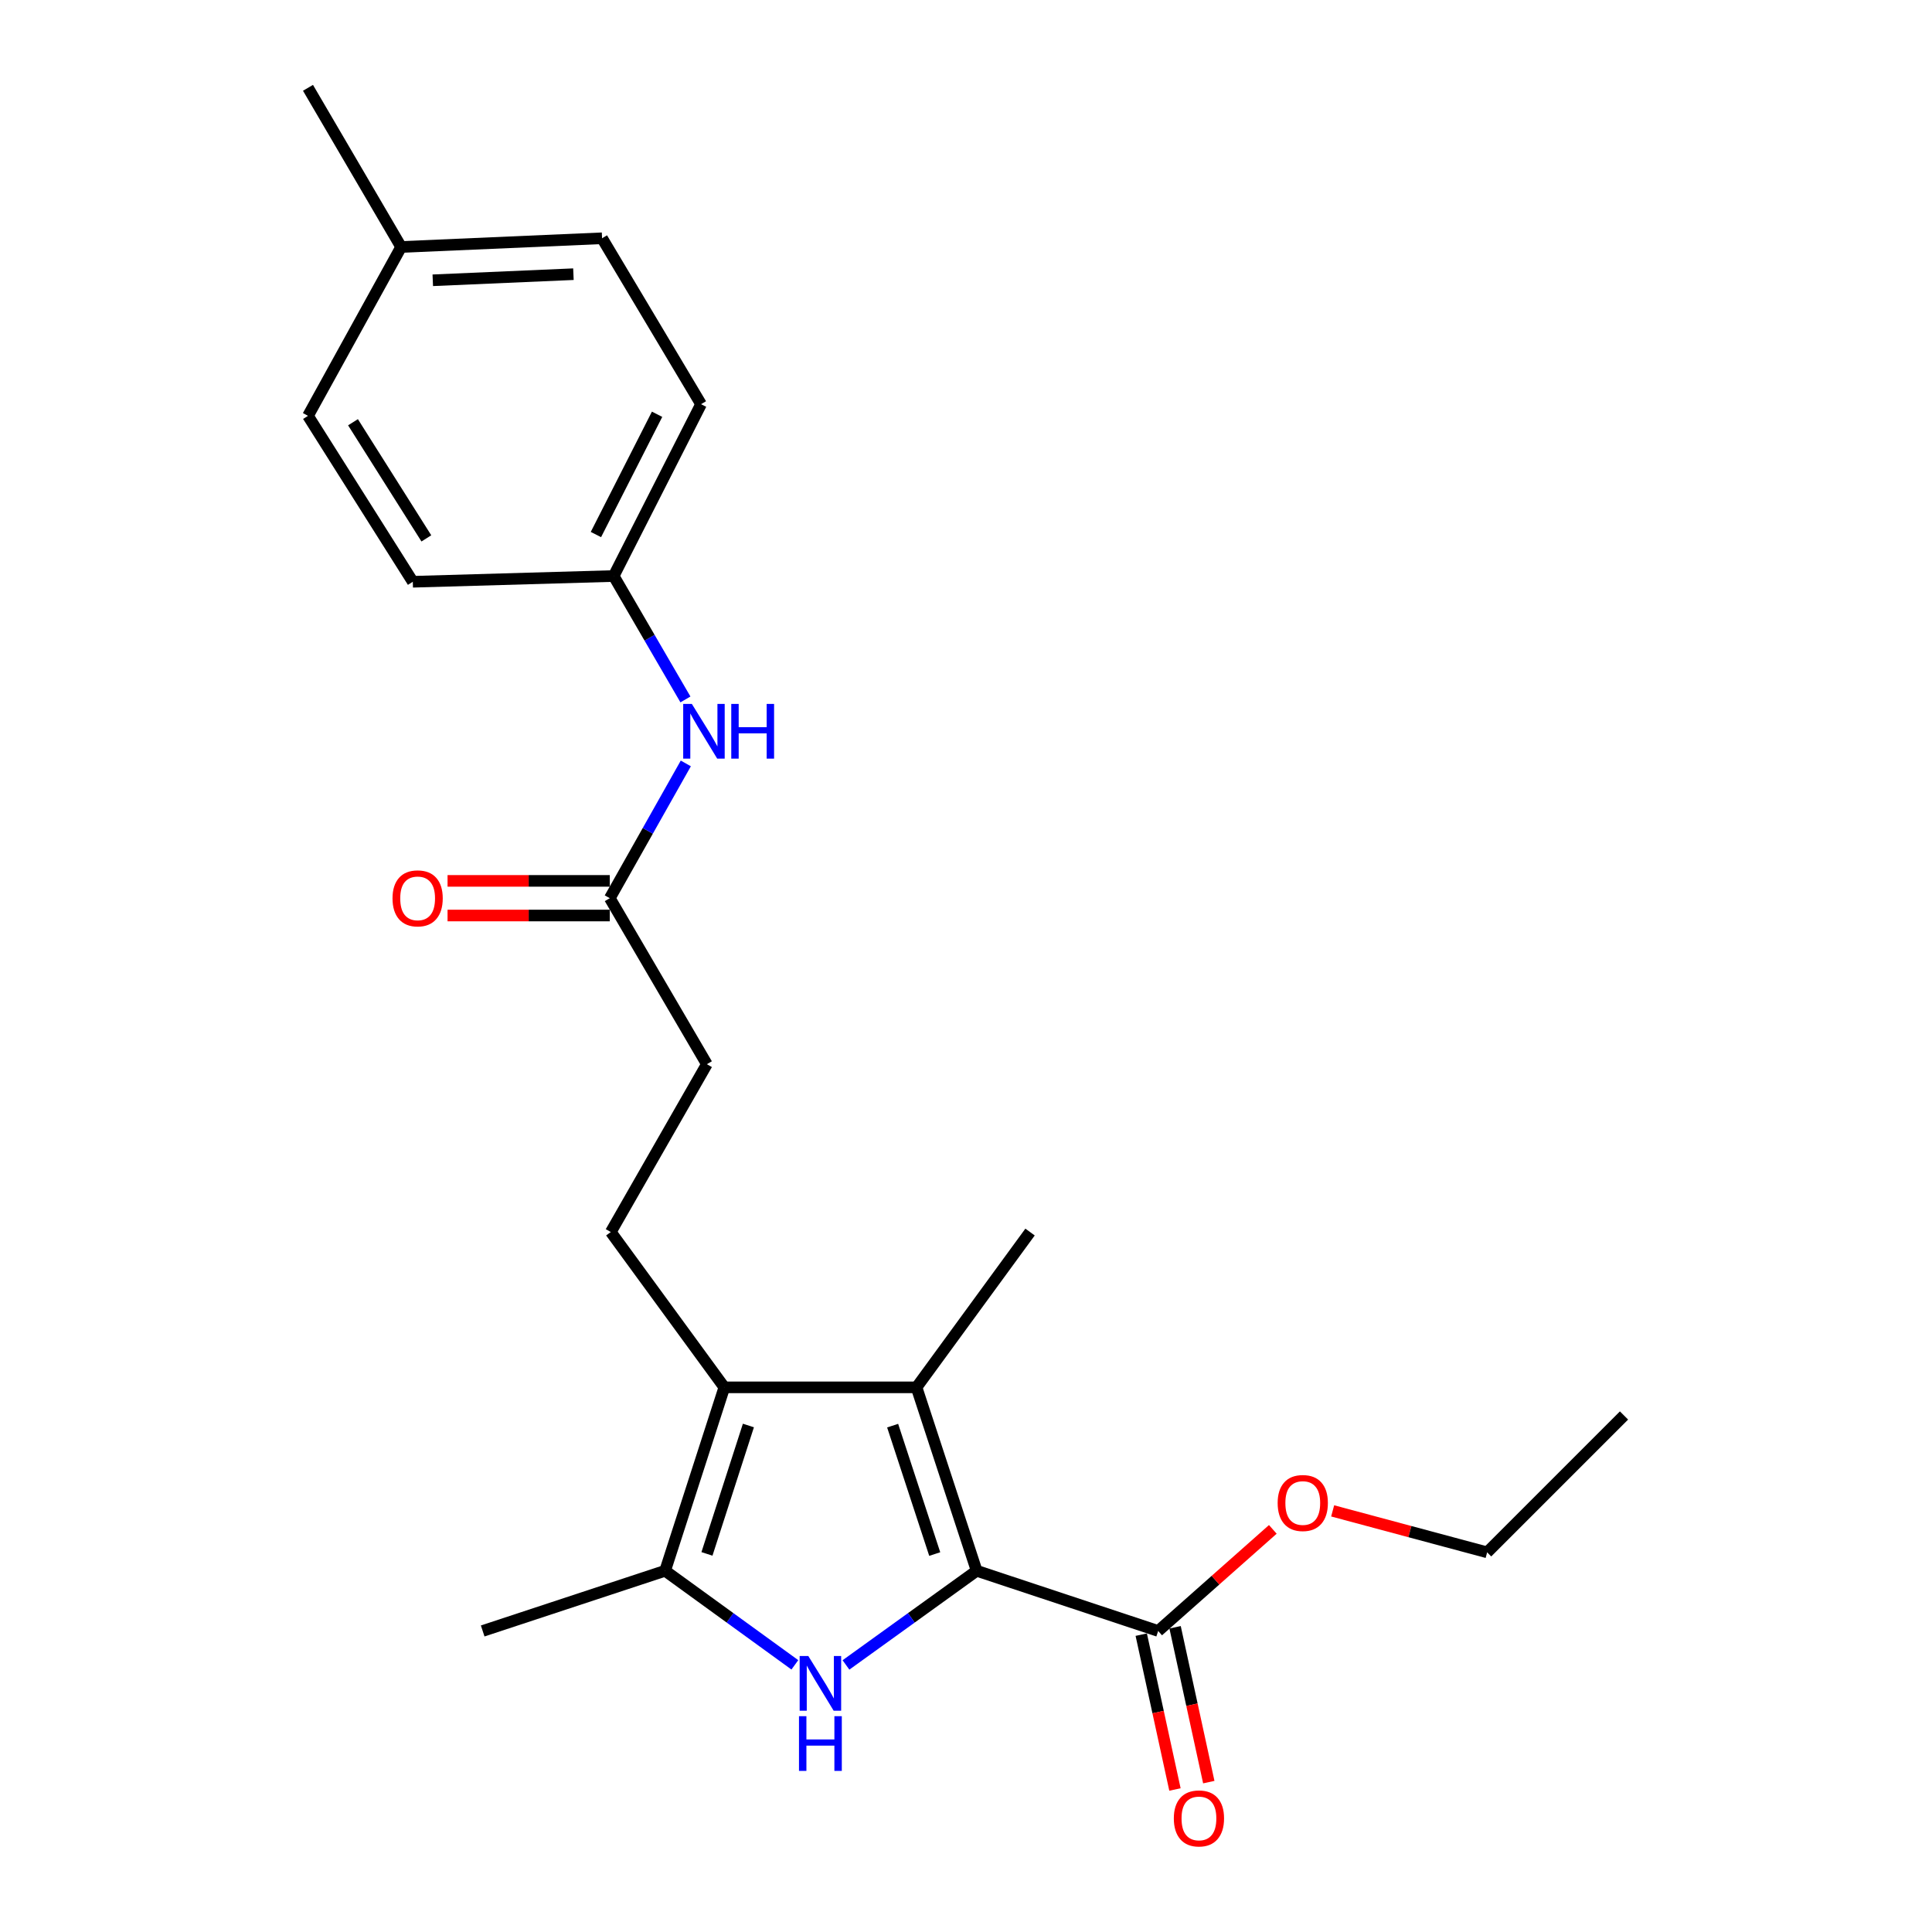 <?xml version='1.0' encoding='iso-8859-1'?>
<svg version='1.1' baseProfile='full'
              xmlns='http://www.w3.org/2000/svg'
                      xmlns:rdkit='http://www.rdkit.org/xml'
                      xmlns:xlink='http://www.w3.org/1999/xlink'
                  xml:space='preserve'
width='1000px' height='1000px' viewBox='0 0 1000 1000'>
<!-- END OF HEADER -->
<rect style='opacity:1.0;fill:#FFFFFF;stroke:none' width='1000' height='1000' x='0' y='0'> </rect>
<path class='bond-0' d='M 505.518,813.031 L 471.693,837.401' style='fill:none;fill-rule:evenodd;stroke:#000000;stroke-width:6px;stroke-linecap:butt;stroke-linejoin:miter;stroke-opacity:1' />
<path class='bond-0' d='M 471.693,837.401 L 437.869,861.771' style='fill:none;fill-rule:evenodd;stroke:#0000FF;stroke-width:6px;stroke-linecap:butt;stroke-linejoin:miter;stroke-opacity:1' />
<path class='bond-1' d='M 505.518,813.031 L 474.394,718.088' style='fill:none;fill-rule:evenodd;stroke:#000000;stroke-width:6px;stroke-linecap:butt;stroke-linejoin:miter;stroke-opacity:1' />
<path class='bond-1' d='M 483.814,804.374 L 462.028,737.913' style='fill:none;fill-rule:evenodd;stroke:#000000;stroke-width:6px;stroke-linecap:butt;stroke-linejoin:miter;stroke-opacity:1' />
<path class='bond-4' d='M 505.518,813.031 L 599.465,844.185' style='fill:none;fill-rule:evenodd;stroke:#000000;stroke-width:6px;stroke-linecap:butt;stroke-linejoin:miter;stroke-opacity:1' />
<path class='bond-3' d='M 411.415,861.718 L 377.839,837.375' style='fill:none;fill-rule:evenodd;stroke:#0000FF;stroke-width:6px;stroke-linecap:butt;stroke-linejoin:miter;stroke-opacity:1' />
<path class='bond-3' d='M 377.839,837.375 L 344.264,813.031' style='fill:none;fill-rule:evenodd;stroke:#000000;stroke-width:6px;stroke-linecap:butt;stroke-linejoin:miter;stroke-opacity:1' />
<path class='bond-2' d='M 474.394,718.088 L 374.909,718.088' style='fill:none;fill-rule:evenodd;stroke:#000000;stroke-width:6px;stroke-linecap:butt;stroke-linejoin:miter;stroke-opacity:1' />
<path class='bond-13' d='M 474.394,718.088 L 533.155,637.705' style='fill:none;fill-rule:evenodd;stroke:#000000;stroke-width:6px;stroke-linecap:butt;stroke-linejoin:miter;stroke-opacity:1' />
<path class='bond-5' d='M 374.909,718.088 L 316.148,637.705' style='fill:none;fill-rule:evenodd;stroke:#000000;stroke-width:6px;stroke-linecap:butt;stroke-linejoin:miter;stroke-opacity:1' />
<path class='bond-23' d='M 374.909,718.088 L 344.264,813.031' style='fill:none;fill-rule:evenodd;stroke:#000000;stroke-width:6px;stroke-linecap:butt;stroke-linejoin:miter;stroke-opacity:1' />
<path class='bond-23' d='M 387.373,737.836 L 365.921,804.296' style='fill:none;fill-rule:evenodd;stroke:#000000;stroke-width:6px;stroke-linecap:butt;stroke-linejoin:miter;stroke-opacity:1' />
<path class='bond-14' d='M 344.264,813.031 L 249.838,844.185' style='fill:none;fill-rule:evenodd;stroke:#000000;stroke-width:6px;stroke-linecap:butt;stroke-linejoin:miter;stroke-opacity:1' />
<path class='bond-8' d='M 590.707,846.091 L 599.43,886.164' style='fill:none;fill-rule:evenodd;stroke:#000000;stroke-width:6px;stroke-linecap:butt;stroke-linejoin:miter;stroke-opacity:1' />
<path class='bond-8' d='M 599.43,886.164 L 608.154,926.236' style='fill:none;fill-rule:evenodd;stroke:#FF0000;stroke-width:6px;stroke-linecap:butt;stroke-linejoin:miter;stroke-opacity:1' />
<path class='bond-8' d='M 608.224,842.278 L 616.947,882.351' style='fill:none;fill-rule:evenodd;stroke:#000000;stroke-width:6px;stroke-linecap:butt;stroke-linejoin:miter;stroke-opacity:1' />
<path class='bond-8' d='M 616.947,882.351 L 625.671,922.423' style='fill:none;fill-rule:evenodd;stroke:#FF0000;stroke-width:6px;stroke-linecap:butt;stroke-linejoin:miter;stroke-opacity:1' />
<path class='bond-12' d='M 599.465,844.185 L 629.138,817.896' style='fill:none;fill-rule:evenodd;stroke:#000000;stroke-width:6px;stroke-linecap:butt;stroke-linejoin:miter;stroke-opacity:1' />
<path class='bond-12' d='M 629.138,817.896 L 658.811,791.607' style='fill:none;fill-rule:evenodd;stroke:#FF0000;stroke-width:6px;stroke-linecap:butt;stroke-linejoin:miter;stroke-opacity:1' />
<path class='bond-10' d='M 316.148,637.705 L 365.876,550.828' style='fill:none;fill-rule:evenodd;stroke:#000000;stroke-width:6px;stroke-linecap:butt;stroke-linejoin:miter;stroke-opacity:1' />
<path class='bond-6' d='M 315.63,464.908 L 365.876,550.828' style='fill:none;fill-rule:evenodd;stroke:#000000;stroke-width:6px;stroke-linecap:butt;stroke-linejoin:miter;stroke-opacity:1' />
<path class='bond-7' d='M 315.63,464.908 L 335.303,430.029' style='fill:none;fill-rule:evenodd;stroke:#000000;stroke-width:6px;stroke-linecap:butt;stroke-linejoin:miter;stroke-opacity:1' />
<path class='bond-7' d='M 335.303,430.029 L 354.976,395.149' style='fill:none;fill-rule:evenodd;stroke:#0000FF;stroke-width:6px;stroke-linecap:butt;stroke-linejoin:miter;stroke-opacity:1' />
<path class='bond-9' d='M 315.63,455.944 L 273.641,455.944' style='fill:none;fill-rule:evenodd;stroke:#000000;stroke-width:6px;stroke-linecap:butt;stroke-linejoin:miter;stroke-opacity:1' />
<path class='bond-9' d='M 273.641,455.944 L 231.652,455.944' style='fill:none;fill-rule:evenodd;stroke:#FF0000;stroke-width:6px;stroke-linecap:butt;stroke-linejoin:miter;stroke-opacity:1' />
<path class='bond-9' d='M 315.63,473.871 L 273.641,473.871' style='fill:none;fill-rule:evenodd;stroke:#000000;stroke-width:6px;stroke-linecap:butt;stroke-linejoin:miter;stroke-opacity:1' />
<path class='bond-9' d='M 273.641,473.871 L 231.652,473.871' style='fill:none;fill-rule:evenodd;stroke:#FF0000;stroke-width:6px;stroke-linecap:butt;stroke-linejoin:miter;stroke-opacity:1' />
<path class='bond-11' d='M 354.779,362.025 L 336.21,330.086' style='fill:none;fill-rule:evenodd;stroke:#0000FF;stroke-width:6px;stroke-linecap:butt;stroke-linejoin:miter;stroke-opacity:1' />
<path class='bond-11' d='M 336.21,330.086 L 317.642,298.146' style='fill:none;fill-rule:evenodd;stroke:#000000;stroke-width:6px;stroke-linecap:butt;stroke-linejoin:miter;stroke-opacity:1' />
<path class='bond-16' d='M 317.642,298.146 L 213.665,301.124' style='fill:none;fill-rule:evenodd;stroke:#000000;stroke-width:6px;stroke-linecap:butt;stroke-linejoin:miter;stroke-opacity:1' />
<path class='bond-17' d='M 317.642,298.146 L 362.868,209.208' style='fill:none;fill-rule:evenodd;stroke:#000000;stroke-width:6px;stroke-linecap:butt;stroke-linejoin:miter;stroke-opacity:1' />
<path class='bond-17' d='M 308.446,276.68 L 340.104,214.423' style='fill:none;fill-rule:evenodd;stroke:#000000;stroke-width:6px;stroke-linecap:butt;stroke-linejoin:miter;stroke-opacity:1' />
<path class='bond-20' d='M 689.781,782.027 L 729.762,792.759' style='fill:none;fill-rule:evenodd;stroke:#FF0000;stroke-width:6px;stroke-linecap:butt;stroke-linejoin:miter;stroke-opacity:1' />
<path class='bond-20' d='M 729.762,792.759 L 769.742,803.49' style='fill:none;fill-rule:evenodd;stroke:#000000;stroke-width:6px;stroke-linecap:butt;stroke-linejoin:miter;stroke-opacity:1' />
<path class='bond-15' d='M 207.63,127.839 L 311.626,123.328' style='fill:none;fill-rule:evenodd;stroke:#000000;stroke-width:6px;stroke-linecap:butt;stroke-linejoin:miter;stroke-opacity:1' />
<path class='bond-15' d='M 224.006,145.073 L 296.804,141.915' style='fill:none;fill-rule:evenodd;stroke:#000000;stroke-width:6px;stroke-linecap:butt;stroke-linejoin:miter;stroke-opacity:1' />
<path class='bond-21' d='M 207.63,127.839 L 159.416,45.455' style='fill:none;fill-rule:evenodd;stroke:#000000;stroke-width:6px;stroke-linecap:butt;stroke-linejoin:miter;stroke-opacity:1' />
<path class='bond-24' d='M 207.63,127.839 L 159.416,215.244' style='fill:none;fill-rule:evenodd;stroke:#000000;stroke-width:6px;stroke-linecap:butt;stroke-linejoin:miter;stroke-opacity:1' />
<path class='bond-18' d='M 213.665,301.124 L 159.416,215.244' style='fill:none;fill-rule:evenodd;stroke:#000000;stroke-width:6px;stroke-linecap:butt;stroke-linejoin:miter;stroke-opacity:1' />
<path class='bond-18' d='M 220.684,278.668 L 182.71,218.552' style='fill:none;fill-rule:evenodd;stroke:#000000;stroke-width:6px;stroke-linecap:butt;stroke-linejoin:miter;stroke-opacity:1' />
<path class='bond-19' d='M 362.868,209.208 L 311.626,123.328' style='fill:none;fill-rule:evenodd;stroke:#000000;stroke-width:6px;stroke-linecap:butt;stroke-linejoin:miter;stroke-opacity:1' />
<path class='bond-22' d='M 769.742,803.49 L 840.584,732.648' style='fill:none;fill-rule:evenodd;stroke:#000000;stroke-width:6px;stroke-linecap:butt;stroke-linejoin:miter;stroke-opacity:1' />
<path  class='atom-1' d='M 418.377 857.144
L 427.657 872.144
Q 428.577 873.624, 430.057 876.304
Q 431.537 878.984, 431.617 879.144
L 431.617 857.144
L 435.377 857.144
L 435.377 885.464
L 431.497 885.464
L 421.537 869.064
Q 420.377 867.144, 419.137 864.944
Q 417.937 862.744, 417.577 862.064
L 417.577 885.464
L 413.897 885.464
L 413.897 857.144
L 418.377 857.144
' fill='#0000FF'/>
<path  class='atom-1' d='M 413.557 888.296
L 417.397 888.296
L 417.397 900.336
L 431.877 900.336
L 431.877 888.296
L 435.717 888.296
L 435.717 916.616
L 431.877 916.616
L 431.877 903.536
L 417.397 903.536
L 417.397 916.616
L 413.557 916.616
L 413.557 888.296
' fill='#0000FF'/>
<path  class='atom-8' d='M 358.102 364.349
L 367.382 379.349
Q 368.302 380.829, 369.782 383.509
Q 371.262 386.189, 371.342 386.349
L 371.342 364.349
L 375.102 364.349
L 375.102 392.669
L 371.222 392.669
L 361.262 376.269
Q 360.102 374.349, 358.862 372.149
Q 357.662 369.949, 357.302 369.269
L 357.302 392.669
L 353.622 392.669
L 353.622 364.349
L 358.102 364.349
' fill='#0000FF'/>
<path  class='atom-8' d='M 378.502 364.349
L 382.342 364.349
L 382.342 376.389
L 396.822 376.389
L 396.822 364.349
L 400.662 364.349
L 400.662 392.669
L 396.822 392.669
L 396.822 379.589
L 382.342 379.589
L 382.342 392.669
L 378.502 392.669
L 378.502 364.349
' fill='#0000FF'/>
<path  class='atom-9' d='M 607.569 941.21
Q 607.569 934.41, 610.929 930.61
Q 614.289 926.81, 620.569 926.81
Q 626.849 926.81, 630.209 930.61
Q 633.569 934.41, 633.569 941.21
Q 633.569 948.09, 630.169 952.01
Q 626.769 955.89, 620.569 955.89
Q 614.329 955.89, 610.929 952.01
Q 607.569 948.13, 607.569 941.21
M 620.569 952.69
Q 624.889 952.69, 627.209 949.81
Q 629.569 946.89, 629.569 941.21
Q 629.569 935.65, 627.209 932.85
Q 624.889 930.01, 620.569 930.01
Q 616.249 930.01, 613.889 932.81
Q 611.569 935.61, 611.569 941.21
Q 611.569 946.93, 613.889 949.81
Q 616.249 952.69, 620.569 952.69
' fill='#FF0000'/>
<path  class='atom-10' d='M 203.165 464.988
Q 203.165 458.188, 206.525 454.388
Q 209.885 450.588, 216.165 450.588
Q 222.445 450.588, 225.805 454.388
Q 229.165 458.188, 229.165 464.988
Q 229.165 471.868, 225.765 475.788
Q 222.365 479.668, 216.165 479.668
Q 209.925 479.668, 206.525 475.788
Q 203.165 471.908, 203.165 464.988
M 216.165 476.468
Q 220.485 476.468, 222.805 473.588
Q 225.165 470.668, 225.165 464.988
Q 225.165 459.428, 222.805 456.628
Q 220.485 453.788, 216.165 453.788
Q 211.845 453.788, 209.485 456.588
Q 207.165 459.388, 207.165 464.988
Q 207.165 470.708, 209.485 473.588
Q 211.845 476.468, 216.165 476.468
' fill='#FF0000'/>
<path  class='atom-13' d='M 661.311 777.954
Q 661.311 771.154, 664.671 767.354
Q 668.031 763.554, 674.311 763.554
Q 680.591 763.554, 683.951 767.354
Q 687.311 771.154, 687.311 777.954
Q 687.311 784.834, 683.911 788.754
Q 680.511 792.634, 674.311 792.634
Q 668.071 792.634, 664.671 788.754
Q 661.311 784.874, 661.311 777.954
M 674.311 789.434
Q 678.631 789.434, 680.951 786.554
Q 683.311 783.634, 683.311 777.954
Q 683.311 772.394, 680.951 769.594
Q 678.631 766.754, 674.311 766.754
Q 669.991 766.754, 667.631 769.554
Q 665.311 772.354, 665.311 777.954
Q 665.311 783.674, 667.631 786.554
Q 669.991 789.434, 674.311 789.434
' fill='#FF0000'/>
</svg>
